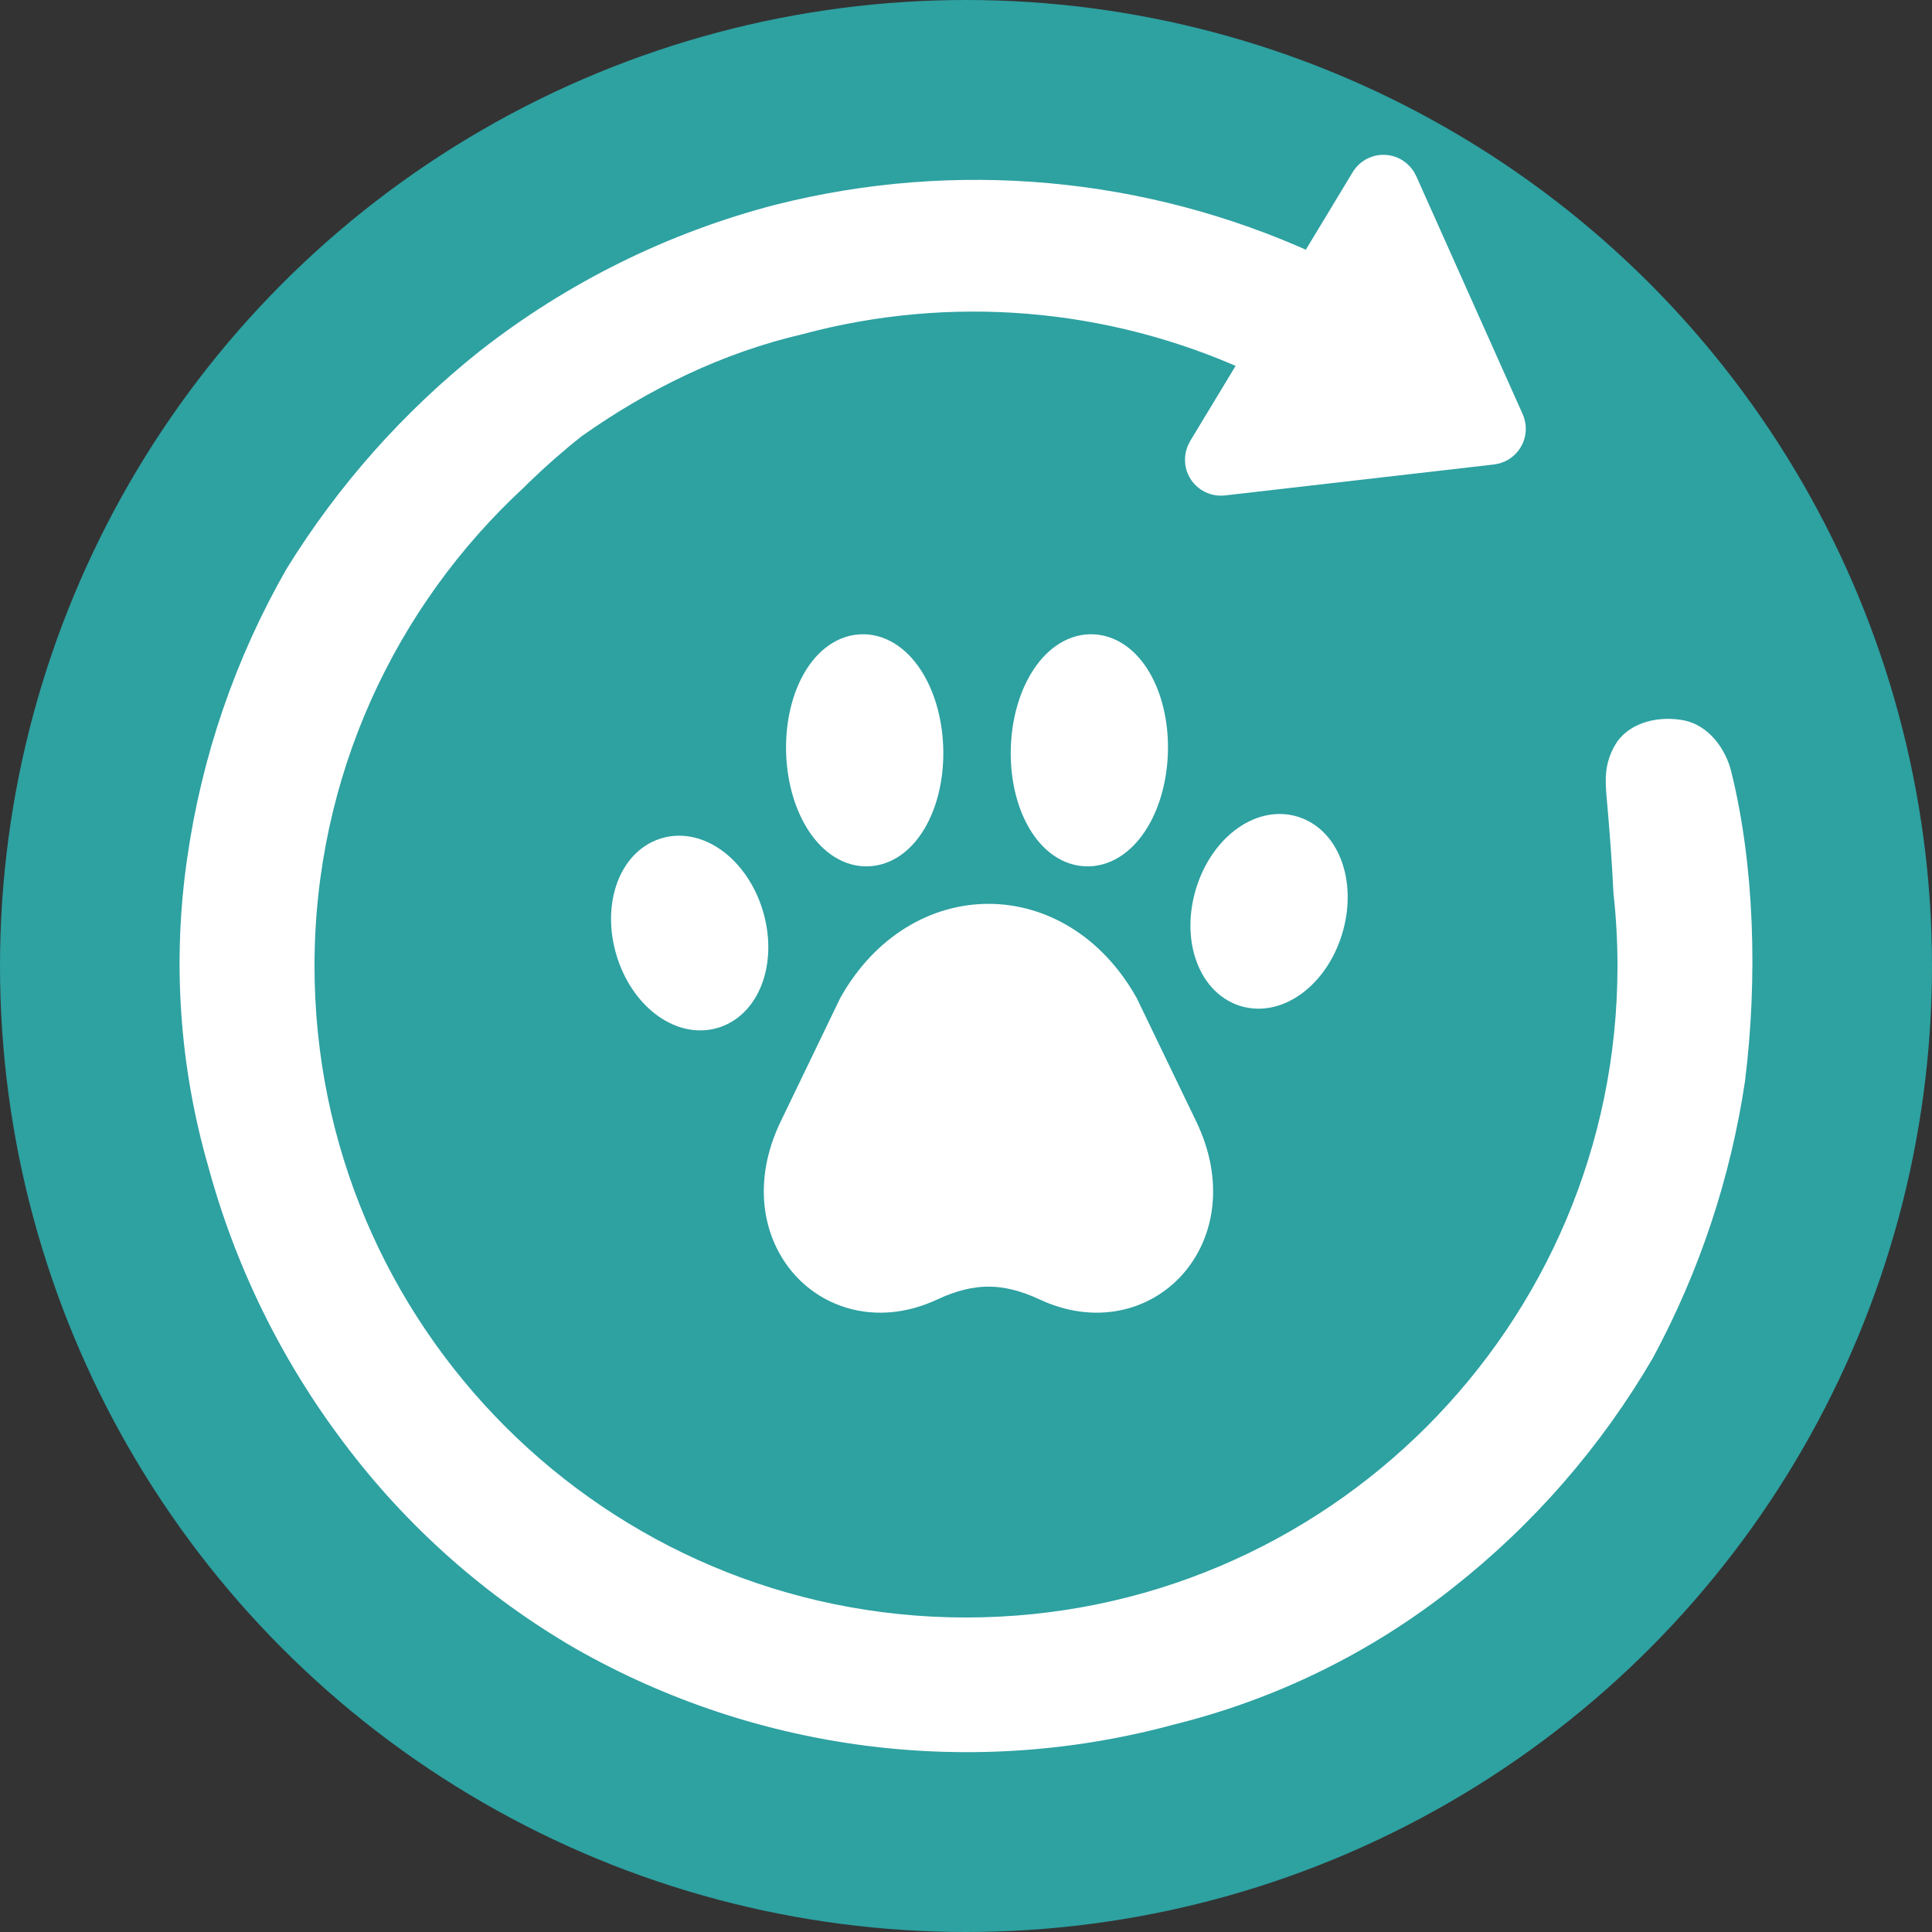 <?xml version="1.0" encoding="UTF-8"?>
<svg width="43px" height="43px" viewBox="0 0 43 43" version="1.1" xmlns="http://www.w3.org/2000/svg" xmlns:xlink="http://www.w3.org/1999/xlink">
    <rect x="0" y="0" width="43" height="43" fill="#333333" stroke="none"/>
    <!-- Generator: Sketch 62 (91390) - https://sketch.com -->
    <title>Accepts Weekly Booking Icon</title>
    <desc>Created with Sketch.</desc>
    <g id="Mobile" stroke="none" stroke-width="1" fill="none" fill-rule="evenodd">
        <g id="2.5-Pet-Insurance---Homepage---Desktop---With-Feedback---Post-launch" transform="translate(-155, -1691)">
            <g id="Accepts-Weekly-Booking-Icon" transform="translate(155, 1691)">
                <circle id="Oval" fill="#2EA1A1" cx="21.5" cy="21.5" r="21.5"></circle>
                <path d="M17.267,4.555 C21.268,3.546 25.493,3.928 29.248,5.64 L29.248,5.64 L27.741,8.25 C24.641,6.841 21.148,6.554 17.861,7.438 C16.083,7.852 14.443,8.652 12.951,9.705 C12.537,10.032 12.142,10.379 11.767,10.743 L11.669,10.841 C8.798,13.49 7,17.285 7,21.5 C7,29.508 13.492,36 21.5,36 C29.508,36 36,29.508 36,21.5 C36,20.95 35.969,20.408 35.91,19.874 C35.879,19.206 35.826,18.508 35.759,17.752 C35.726,17.374 35.699,16.995 35.957,16.564 C36.216,16.134 36.803,15.925 37.423,16.023 C38.044,16.12 38.413,16.696 38.529,17.161 C39.048,19.244 39.124,21.771 38.838,24.064 C38.517,26.219 37.824,28.301 36.79,30.219 C35.639,32.197 34.122,33.939 32.321,35.352 C30.504,36.787 28.401,37.817 26.153,38.376 C21.663,39.602 16.869,38.999 12.821,36.699 C10.809,35.535 9.053,33.977 7.657,32.118 C6.262,30.275 5.235,28.181 4.632,25.95 C3.992,23.725 3.833,21.389 4.167,19.097 C4.49,16.831 5.24,14.647 6.378,12.66 C7.522,10.806 8.979,9.165 10.684,7.809 C12.632,6.284 14.872,5.176 17.267,4.555 Z" id="Combined-Shape" fill="#FFFFFF" fill-rule="nonzero"></path>
                <path d="M33.193,9.841 L27.207,10.53 C27.043,10.549 26.894,10.431 26.875,10.266 C26.867,10.2 26.882,10.134 26.916,10.077 L30.534,4.091 C30.619,3.949 30.804,3.903 30.946,3.989 C30.998,4.021 31.039,4.068 31.064,4.123 L33.433,9.421 C33.501,9.572 33.433,9.749 33.282,9.817 C33.254,9.829 33.224,9.838 33.193,9.841 Z" id="Triangle" stroke="#FFFFFF" fill="#FFFFFF"></path>
                <g id="PawPrint" transform="translate(14, 14)" fill="#FFFFFF" fill-rule="nonzero" stroke="#FFFFFF">
                    <path d="M5.332,4.781 C6.021,4.736 6.54,3.768 6.492,2.618 C6.444,1.468 5.847,0.573 5.158,0.618 C4.469,0.663 3.95,1.632 3.998,2.782 C4.046,3.931 4.644,4.827 5.332,4.781 Z" id="Oval"></path>
                    <path d="M1.844,8.394 C2.478,8.197 2.771,7.308 2.498,6.409 C2.225,5.51 1.489,4.942 0.856,5.139 C0.222,5.337 -0.071,6.226 0.202,7.124 C0.475,8.023 1.211,8.592 1.844,8.394 Z" id="Oval"></path>
                    <path d="M14.74,4.656 C14.106,4.458 13.371,5.027 13.098,5.925 C12.824,6.824 13.117,7.713 13.751,7.911 C14.385,8.108 15.12,7.54 15.393,6.641 C15.666,5.742 15.374,4.853 14.74,4.656 Z" id="Oval"></path>
                    <path d="M10.155,4.781 C10.844,4.828 11.442,3.934 11.492,2.784 C11.542,1.635 11.024,0.665 10.335,0.618 C9.647,0.571 9.048,1.465 8.999,2.615 C8.949,3.765 9.467,4.735 10.155,4.781 Z" id="Oval"></path>
                    <path d="M5.145,8.443 L3.825,11.18 C2.724,13.463 4.609,15.42 6.644,14.471 C7.601,14.025 8.399,14.025 9.356,14.471 C11.391,15.42 13.276,13.463 12.175,11.18 L10.855,8.443 C9.481,6.008 6.519,6.008 5.145,8.443 Z" id="Shape"></path>
                </g>
            </g>
        </g>
    </g>
</svg>